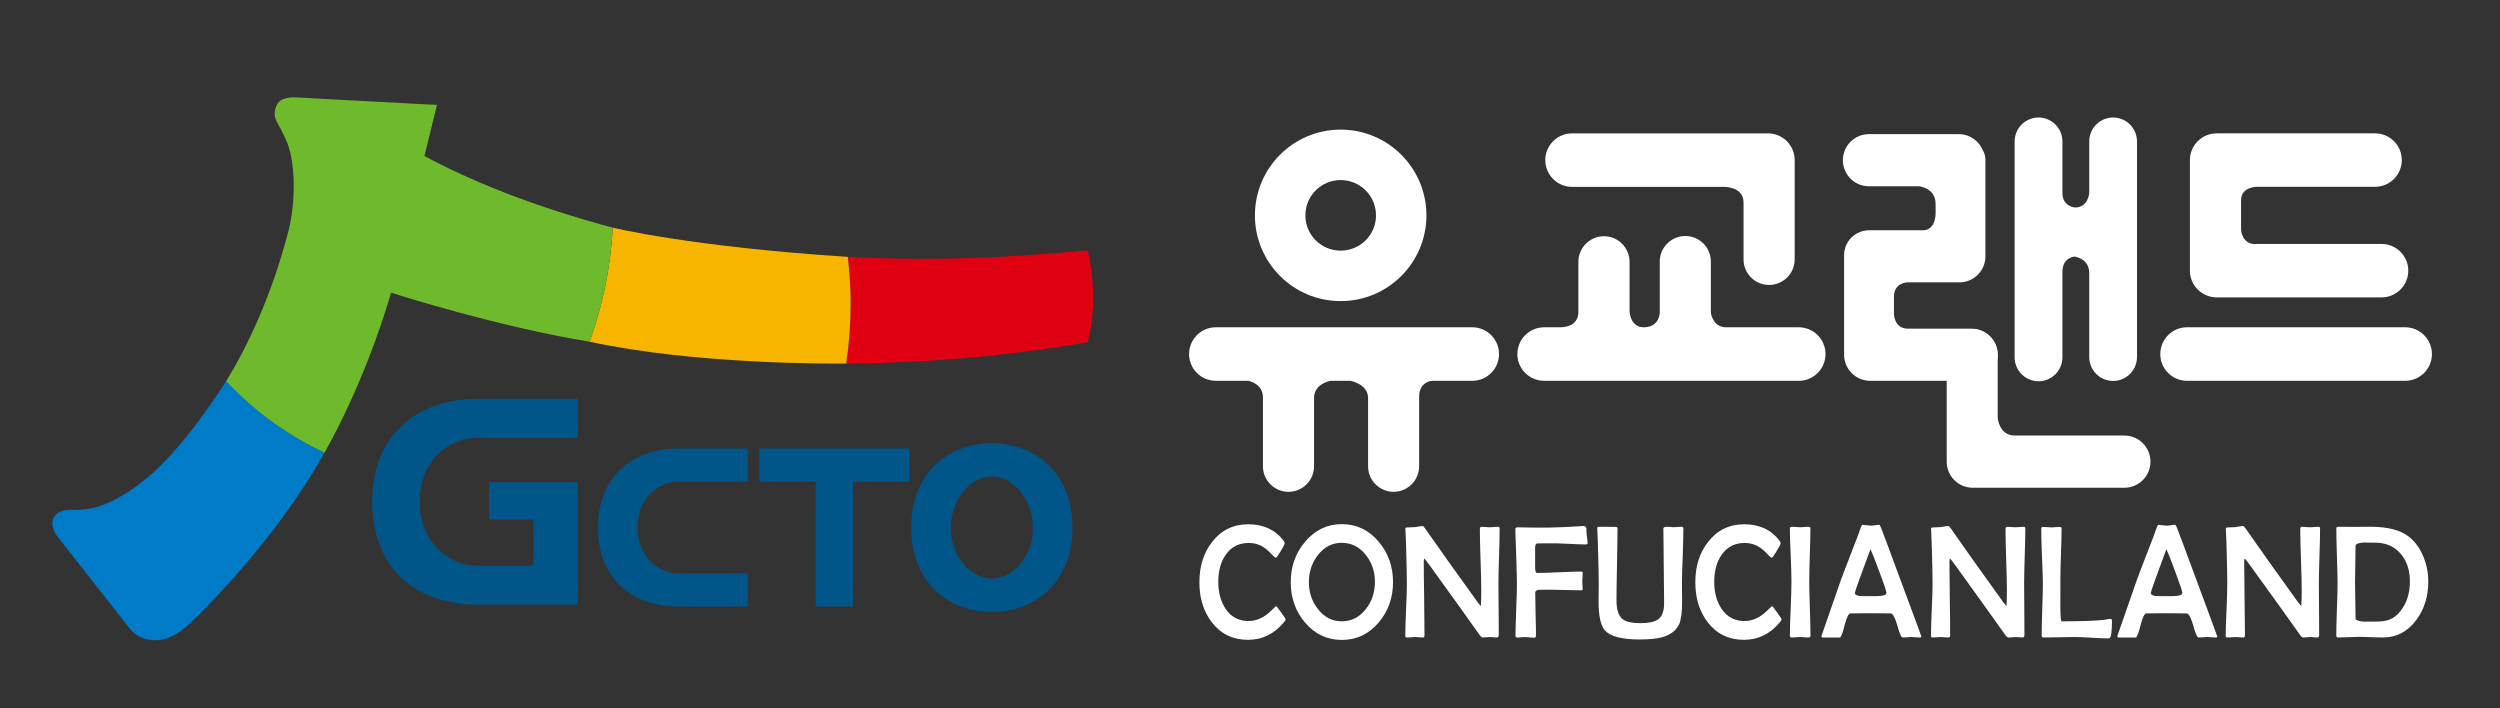 <?xml version="1.0" encoding="utf-8"?>
<!-- Generator: Adobe Illustrator 16.0.0, SVG Export Plug-In . SVG Version: 6.00 Build 0)  -->
<!DOCTYPE svg PUBLIC "-//W3C//DTD SVG 1.1//EN" "http://www.w3.org/Graphics/SVG/1.1/DTD/svg11.dtd">
<svg version="1.1" id="Layer_1" xmlns="http://www.w3.org/2000/svg" xmlns:xlink="http://www.w3.org/1999/xlink" x="0px" y="0px"
	 width="170.079px" height="48.189px" viewBox="0 0 170.079 48.189" enable-background="new 0 0 170.079 48.189"
	 xml:space="preserve">
<rect x="0" y="0" width="170.079" height="48.189" fill="#333333" stroke="none"/>
<g>
	<g>
		<g>
			<g>
				<path fill="#FFFFFF" d="M105.051,25.906c-1.009,0-1.821-0.809-1.821-1.818c0-1.005,0.813-1.822,1.821-1.822h1.068
					c1.335,0,1.26-1.023,1.26-1.023v-3.43c0-0.961,0.781-1.742,1.743-1.742c0.96,0,1.739,0.781,1.739,1.742v3.385
					c0,0,0.049,1.068,0.96,1.068l0,0c1.108,0,1.095-1.023,1.095-1.023v-3.447c0-0.964,0.78-1.739,1.736-1.739
					c0.963,0,1.741,0.775,1.741,1.739v3.487c0,0,0.125,0.983,1.031,0.983h4.949c1.006,0,1.819,0.815,1.819,1.822
					c0,1.006-0.813,1.82-1.819,1.82L105.051,25.906z"/>
				<path fill="#FFFFFF" d="M91.208,8.818c-3.221,0-5.834,2.613-5.834,5.835c0,3.221,2.613,5.831,5.834,5.831
					s5.834-2.61,5.834-5.831C97.042,11.431,94.428,8.818,91.208,8.818z M91.208,17.051c-1.327,0-2.401-1.072-2.401-2.398
					c0-1.33,1.074-2.402,2.401-2.402s2.404,1.072,2.404,2.402C93.612,15.979,92.535,17.051,91.208,17.051z"/>
				<path fill="#FFFFFF" d="M100.158,22.265c1.008,0,1.823,0.815,1.823,1.822c0,1.006-0.815,1.82-1.823,1.82l-2.724-0.002
					c0,0-0.887,0.047-0.887,1.078v4.736c0,0.958-0.777,1.741-1.737,1.741s-1.738-0.783-1.738-1.741v-4.647
					c0-0.942-1.197-1.167-1.197-1.167h-1.348c0,0-1.13,0.184-1.13,1.167v4.647c0,0.958-0.779,1.741-1.74,1.741
					c-0.96,0-1.738-0.783-1.738-1.741v-4.691c0-0.939-0.999-1.123-0.999-1.123h-2.205c-1.006,0-1.82-0.809-1.82-1.818
					c0-1.005,0.814-1.822,1.82-1.822H100.158z"/>
				<path fill="#FFFFFF" d="M163.629,22.265h-14.844c-1.006,0-1.817,0.815-1.817,1.822c0,1.006,0.812,1.82,1.817,1.82h14.844
					c1.001,0,1.819-0.814,1.819-1.82C165.449,23.081,164.63,22.265,163.629,22.265z"/>
				<path fill="#FFFFFF" d="M153.501,16.596h8.518c1.004,0,1.82,0.811,1.82,1.817s-0.816,1.819-1.82,1.819h-11.213
					c-1.006,0-1.823-0.813-1.823-1.819c0-0.015,0-0.027,0-0.039c0-0.013,0-0.028,0-0.04v-6.352c0-0.011,0-0.027,0-0.043
					c0-0.236,0-0.867,0-1.048c0-1.005,0.817-1.818,1.823-1.818h10.771c1.007,0,1.82,0.813,1.82,1.818
					c0,1.004-0.813,1.817-1.82,1.817h-8.075c0,0-1.039,0.016-1.039,0.91v2.018c0,0,0.042,0.972,0.97,0.972"/>
				<path fill="#FFFFFF" d="M118.616,13.778v3.871c0,0.96,0.777,1.736,1.738,1.736s1.74-0.776,1.74-1.736v-6.757
					c0-1.005-0.815-1.818-1.819-1.818h-13.327c-1.001,0-1.82,0.813-1.82,1.818c0,1.006,0.819,1.821,1.82,1.821h10.373
					C117.321,12.713,118.616,12.702,118.616,13.778z"/>
			</g>
			<path fill="#FFFFFF" d="M140.31,13.127V9.624c0-0.898-0.727-1.629-1.624-1.629c-0.902,0-1.628,0.73-1.628,1.629v14.683
				c0,0.898,0.726,1.63,1.628,1.63c0.897,0,1.624-0.731,1.624-1.63v-5.808c0-1.067,0.939-1.056,0.939-1.056h-0.203
				c0,0,1.088,0.072,1.088,1.142v5.701c0,0.9,0.727,1.63,1.624,1.63c0.9,0,1.625-0.729,1.625-1.63V9.624
				c0-0.898-0.725-1.629-1.625-1.629c-0.897,0-1.624,0.73-1.624,1.629v3.504c0,0-0.063,0.988-0.966,0.988l0,0
				C141.168,14.116,140.31,14.067,140.31,13.127z"/>
			<path fill="#FFFFFF" d="M137.083,29.631h7.444c0.976,0,1.773,0.798,1.773,1.777c0,0.98-0.798,1.774-1.773,1.774h-10.317
				c-0.979,0-1.773-0.794-1.773-1.774v-7.273c0-0.955,0.774-1.735,1.734-1.735c0.959,0,1.736,0.78,1.736,1.735v4.287
				C135.907,28.422,135.987,29.631,137.083,29.631z"/>
			<path fill="#FFFFFF" d="M127.147,12.673c-0.981,0-1.772-0.792-1.772-1.775c0-0.979,0.791-1.772,1.772-1.772h6.111
				c0.753,0,1.39,0.467,1.652,1.128c0.104,0.172,0.162,0.386,0.162,0.645c0,0,0,6.392,0,6.537c0,0.98-0.794,1.773-1.772,1.773
				h-3.543c0,0-0.909,0.019-0.909,0.98v1.139c0,0-0.011,1.032,0.951,1.032h4.332c0.98,0,1.775,0.794,1.775,1.775
				c0,0.979-0.795,1.772-1.775,1.772h-6.901c-0.978,0-1.773-0.794-1.773-1.772c0-0.182,0-6.777,0-6.777
				c0-0.934,0.76-1.691,1.697-1.691c0.151,0,3.659,0,3.659,0c0.875,0,0.869-1.114,0.869-1.114v-0.657
				c0-1.135-1.132-1.222-1.132-1.222H127.147z"/>
			<g>
				<g>
					<path fill="#FFFFFF" d="M87.462,42.131c0,0.043-0.031,0.102-0.098,0.182c-0.662,0.81-1.481,1.215-2.462,1.215
						c-1.021,0-1.838-0.394-2.447-1.178c-0.574-0.731-0.858-1.645-0.858-2.739c0-1.096,0.291-2.011,0.87-2.747
						c0.619-0.797,1.438-1.196,2.454-1.196c1.031,0,1.827,0.367,2.395,1.104c0.056,0.074,0.081,0.139,0.081,0.19
						c0,0.058-0.088,0.237-0.269,0.536c-0.183,0.299-0.289,0.447-0.327,0.447c-0.043,0-0.149-0.087-0.314-0.26
						c-0.2-0.216-0.389-0.377-0.562-0.482c-0.293-0.178-0.618-0.265-0.969-0.265c-0.675,0-1.201,0.271-1.572,0.809
						c-0.335,0.484-0.502,1.093-0.502,1.829c0,0.732,0.165,1.346,0.495,1.839c0.374,0.556,0.896,0.835,1.565,0.835
						c0.336,0,0.656-0.089,0.966-0.263c0.202-0.117,0.408-0.279,0.622-0.489c0.178-0.178,0.274-0.265,0.291-0.265
						c0.021,0,0.131,0.144,0.335,0.427C87.362,41.945,87.462,42.101,87.462,42.131z"/>
					<path fill="#FFFFFF" d="M94.77,39.601c0,1.063-0.324,1.978-0.971,2.743c-0.673,0.794-1.51,1.192-2.511,1.192
						c-1.003,0-1.837-0.396-2.508-1.187c-0.649-0.762-0.968-1.68-0.968-2.749c0-1.061,0.324-1.973,0.977-2.744
						c0.673-0.8,1.506-1.198,2.499-1.198c0.998,0,1.835,0.398,2.507,1.198C94.445,37.625,94.77,38.537,94.77,39.601z M93.539,39.583
						c0-0.699-0.207-1.31-0.62-1.83c-0.438-0.55-0.98-0.824-1.64-0.824c-0.649,0-1.188,0.276-1.621,0.836
						c-0.408,0.521-0.611,1.137-0.611,1.837c0,0.699,0.203,1.309,0.611,1.83c0.433,0.56,0.972,0.838,1.621,0.838
						c0.661,0,1.208-0.278,1.644-0.838C93.332,40.91,93.539,40.293,93.539,39.583z"/>
					<path fill="#FFFFFF" d="M102.022,35.956c0,0.41-0.012,1.031-0.038,1.861c-0.025,0.834-0.044,1.456-0.044,1.87
						c0,0.392,0.007,0.976,0.015,1.752c0.004,0.777,0.009,1.363,0.009,1.753c0,0.119-0.044,0.179-0.131,0.179
						c-0.046,0-0.125-0.007-0.225-0.017c-0.104-0.012-0.18-0.016-0.232-0.016s-0.137,0.004-0.248,0.016
						c-0.112,0.01-0.197,0.017-0.251,0.017c-0.06,0-0.136-0.06-0.22-0.179c-0.735-1.041-1.847-2.593-3.342-4.659
						c-0.23-0.316-0.365-0.491-0.403-0.526c-0.033,0-0.05,0.073-0.05,0.221c0,0.553,0.007,1.378,0.026,2.482
						c0.016,1.105,0.023,1.934,0.023,2.482c0,0.119-0.033,0.179-0.101,0.179c-0.06,0-0.146-0.007-0.268-0.017
						c-0.118-0.012-0.207-0.016-0.263-0.016c-0.062,0-0.15,0.004-0.275,0.016c-0.121,0.01-0.21,0.017-0.271,0.017
						c-0.086,0-0.129-0.038-0.129-0.107c0-0.394,0.018-0.987,0.053-1.781c0.038-0.794,0.055-1.388,0.055-1.782
						c0-0.437-0.017-1.216-0.047-2.346c-0.008-0.292-0.021-0.731-0.051-1.319l-0.004-0.068c-0.006-0.055,0.037-0.085,0.123-0.085
						c0.219-0.008,0.396-0.011,0.518-0.022c0.049-0.006,0.139-0.02,0.271-0.042c0.113-0.025,0.202-0.031,0.265-0.031
						c0.035,0,0.087,0.05,0.158,0.152c0.785,1.132,1.982,2.813,3.596,5.049c0.071,0.093,0.137,0.174,0.196,0.24
						c0.025-0.149,0.036-0.493,0.036-1.032c0-0.463-0.015-1.159-0.049-2.092c-0.031-0.933-0.047-1.627-0.047-2.09
						c0-0.121,0.035-0.176,0.104-0.176c0.059,0,0.153,0.004,0.278,0.014c0.121,0.012,0.212,0.02,0.275,0.02
						c0.065,0,0.161-0.008,0.29-0.02c0.131-0.01,0.227-0.014,0.29-0.014C101.989,35.837,102.022,35.874,102.022,35.956z"/>
					<path fill="#FFFFFF" d="M108.009,36.938c0,0.068-0.039,0.101-0.108,0.101c-0.265,0-0.701-0.016-1.305-0.048
						c-0.564-0.027-1.001-0.041-1.306-0.029l-0.372,0.003c-0.238,0.002-0.364,0.007-0.381,0.017c-0.067,0.027-0.1,0.141-0.1,0.339
						v1.292c0,0.245,0.048,0.366,0.147,0.366c0.328,0,0.826-0.016,1.494-0.048c0.663-0.031,1.158-0.047,1.489-0.047
						c0.075,0,0.109,0.026,0.109,0.083c0,0.061-0.008,0.15-0.014,0.271c-0.009,0.121-0.016,0.214-0.016,0.271
						c0,0.067,0.007,0.163,0.012,0.295c0.008,0.131,0.01,0.228,0.01,0.291c0,0.044-0.034,0.065-0.107,0.065
						c-0.231,0-0.588-0.008-1.064-0.021c-0.479-0.015-0.839-0.022-1.074-0.022c-0.441,0-0.691,0.004-0.744,0.011
						c-0.157,0.018-0.234,0.085-0.234,0.199c0,0.325,0.009,0.808,0.024,1.449c0.02,0.647,0.028,1.131,0.028,1.45
						c0,0.107-0.04,0.161-0.121,0.161c-0.071,0-0.17-0.006-0.307-0.024c-0.134-0.012-0.233-0.023-0.307-0.023
						c-0.058,0-0.148,0.004-0.268,0.016c-0.115,0.01-0.206,0.017-0.261,0.017c-0.087,0-0.131-0.038-0.131-0.117
						c0-0.398,0.02-0.996,0.048-1.796c0.035-0.797,0.049-1.395,0.049-1.792c0-0.368-0.033-1.57-0.108-3.599v-0.068
						c0-0.076,0.043-0.117,0.13-0.128c0.028,0,0.242,0.003,0.646,0.013c0.535,0.009,1.031,0.013,1.485,0.007
						c0.617-0.009,1.402-0.043,2.353-0.104c0.132-0.014,0.203,0.045,0.222,0.173c-0.003,0.097,0,0.246,0.019,0.438
						C107.989,36.675,108.009,36.853,108.009,36.938z"/>
					<path fill="#FFFFFF" d="M114.523,35.956c0,0.416-0.015,1.035-0.045,1.863c-0.034,0.832-0.052,1.454-0.052,1.868
						c0,0.134,0.001,0.34,0.004,0.606c0.002,0.272,0.006,0.475,0.006,0.604c0,0.751-0.066,1.267-0.196,1.56
						c-0.21,0.445-0.602,0.743-1.189,0.904c-0.363,0.096-0.872,0.143-1.528,0.143c-1.192,0-1.97-0.207-2.341-0.621
						c-0.284-0.323-0.427-0.97-0.427-1.934c0-0.117,0.003-0.318,0.005-0.6c0-0.283,0.006-0.501,0.006-0.663
						c0-0.424-0.018-1.201-0.051-2.335c0-0.293-0.018-0.733-0.05-1.317c-0.002-0.044-0.004-0.072-0.004-0.085
						c0-0.076,0.044-0.112,0.134-0.112c0.14,0,0.33,0.002,0.563,0.004c0.278,0.004,0.464,0.006,0.562,0.006
						c0.08,0,0.121,0.034,0.121,0.097c0,0.546-0.015,1.362-0.034,2.454c-0.022,1.093-0.035,1.91-0.035,2.455
						c0,0.614,0.137,1.032,0.396,1.249c0.223,0.195,0.638,0.292,1.236,0.292c0.55,0,0.939-0.079,1.169-0.239
						c0.294-0.196,0.439-0.563,0.439-1.103c0-0.566-0.01-1.417-0.024-2.547c-0.016-1.135-0.026-1.985-0.026-2.55
						c0-0.06,0.051-0.095,0.147-0.108c0.072-0.01,0.176-0.01,0.309,0c0.152,0.014,0.231,0.023,0.223,0.023
						c0.063,0,0.154-0.008,0.278-0.02c0.124-0.01,0.219-0.014,0.279-0.014C114.48,35.837,114.523,35.874,114.523,35.956z"/>
					<path fill="#FFFFFF" d="M121.203,42.131c0,0.043-0.032,0.102-0.1,0.182c-0.661,0.81-1.481,1.215-2.464,1.215
						c-1.018,0-1.836-0.394-2.449-1.178c-0.567-0.731-0.855-1.645-0.855-2.739c0-1.096,0.291-2.011,0.873-2.747
						c0.616-0.797,1.435-1.196,2.455-1.196c1.029,0,1.826,0.367,2.392,1.104c0.053,0.074,0.082,0.139,0.082,0.19
						c0,0.058-0.091,0.237-0.271,0.536c-0.182,0.299-0.289,0.447-0.328,0.447c-0.042,0-0.145-0.087-0.309-0.26
						c-0.201-0.216-0.39-0.377-0.567-0.482c-0.292-0.178-0.616-0.265-0.969-0.265c-0.67,0-1.197,0.271-1.571,0.809
						c-0.335,0.484-0.501,1.093-0.501,1.829c0,0.732,0.166,1.346,0.496,1.839c0.372,0.556,0.896,0.835,1.564,0.835
						c0.334,0,0.655-0.089,0.966-0.263c0.203-0.117,0.412-0.279,0.622-0.489c0.178-0.178,0.276-0.265,0.291-0.265
						c0.021,0,0.133,0.144,0.338,0.427C121.098,41.945,121.203,42.101,121.203,42.131z"/>
					<path fill="#FFFFFF" d="M123.17,43.255c0,0.077-0.051,0.115-0.147,0.115c-0.062,0-0.154-0.007-0.28-0.017
						c-0.126-0.012-0.22-0.016-0.284-0.016c-0.063,0-0.155,0.004-0.281,0.016c-0.128,0.01-0.222,0.017-0.28,0.017
						c-0.088,0-0.13-0.04-0.13-0.125c0-0.406,0.018-1.02,0.056-1.843c0.033-0.822,0.052-1.44,0.052-1.853
						c0-0.395-0.019-0.99-0.052-1.788c-0.038-0.798-0.056-1.393-0.056-1.792c0-0.089,0.039-0.133,0.118-0.133
						c0.063,0,0.164,0.004,0.296,0.014c0.132,0.012,0.231,0.02,0.3,0.02c0.061,0,0.155-0.008,0.274-0.02
						c0.125-0.01,0.214-0.014,0.276-0.014c0.088,0,0.135,0.035,0.135,0.106c0,0.4-0.018,1.002-0.043,1.803
						c-0.025,0.804-0.039,1.405-0.039,1.804c0,0.412,0.014,1.032,0.043,1.854C123.155,42.23,123.17,42.845,123.17,43.255z"/>
					<path fill="#FFFFFF" d="M137.786,35.956c0,0.41-0.014,1.031-0.041,1.861c-0.026,0.834-0.04,1.456-0.04,1.87
						c0,0.392,0.004,0.976,0.011,1.752c0.005,0.777,0.01,1.363,0.01,1.753c0,0.119-0.042,0.179-0.127,0.179
						c-0.054,0-0.132-0.007-0.23-0.017c-0.102-0.012-0.18-0.016-0.229-0.016c-0.056,0-0.136,0.004-0.251,0.016
						c-0.114,0.01-0.195,0.017-0.25,0.017c-0.058,0-0.134-0.06-0.22-0.179c-0.736-1.041-1.851-2.593-3.34-4.659
						c-0.23-0.316-0.368-0.491-0.406-0.526c-0.034,0-0.049,0.073-0.049,0.221c0,0.553,0.009,1.378,0.024,2.482
						c0.019,1.105,0.024,1.934,0.024,2.482c0,0.119-0.034,0.179-0.1,0.179c-0.062,0-0.148-0.007-0.265-0.017
						c-0.122-0.012-0.211-0.016-0.266-0.016c-0.062,0-0.157,0.004-0.273,0.016c-0.121,0.01-0.212,0.017-0.272,0.017
						c-0.087,0-0.127-0.038-0.127-0.107c0-0.394,0.018-0.987,0.051-1.781c0.036-0.794,0.057-1.388,0.057-1.782
						c0-0.437-0.02-1.216-0.047-2.346c-0.01-0.292-0.025-0.731-0.051-1.319l-0.006-0.068c-0.004-0.055,0.036-0.085,0.123-0.085
						c0.221-0.008,0.393-0.011,0.52-0.022c0.047-0.006,0.139-0.02,0.271-0.042c0.11-0.025,0.2-0.031,0.265-0.031
						c0.03,0,0.084,0.05,0.159,0.152c0.78,1.132,1.978,2.813,3.589,5.049c0.073,0.093,0.14,0.174,0.202,0.24
						c0.021-0.149,0.033-0.493,0.033-1.032c0-0.463-0.016-1.159-0.05-2.092c-0.027-0.933-0.046-1.627-0.046-2.09
						c0-0.121,0.033-0.176,0.103-0.176c0.063,0,0.155,0.004,0.277,0.014c0.122,0.012,0.217,0.02,0.276,0.02
						c0.069,0,0.163-0.008,0.292-0.02c0.13-0.01,0.228-0.014,0.29-0.014C137.75,35.837,137.786,35.874,137.786,35.956z"/>
					<path fill="#FFFFFF" d="M143.68,42.207c0,0.501-0.027,0.856-0.077,1.066c-0.025,0.105-0.084,0.158-0.181,0.158
						c-0.251,0-0.628-0.018-1.134-0.047c-0.502-0.03-0.878-0.046-1.132-0.046c-0.234,0-0.592,0.004-1.064,0.016
						c-0.476,0.01-0.83,0.017-1.068,0.017c-0.084,0-0.126-0.046-0.126-0.136c0-0.39,0.015-0.978,0.039-1.766
						c0.025-0.789,0.042-1.379,0.042-1.77c0-0.415-0.023-1.042-0.061-1.871c-0.033-0.826-0.049-1.449-0.049-1.862
						c0-0.081,0.04-0.119,0.125-0.119c0.063,0,0.156,0.004,0.281,0.016c0.125,0.011,0.222,0.019,0.287,0.019
						c0.059,0,0.154-0.008,0.283-0.019c0.13-0.012,0.228-0.016,0.286-0.016c0.08,0,0.123,0.034,0.123,0.103
						c0,0.38-0.014,0.95-0.043,1.712c-0.024,0.765-0.04,1.335-0.04,1.721c0,0.186,0,0.467,0,0.849
						c-0.001,0.376-0.003,0.659-0.003,0.847c0,0.792,0.03,1.191,0.09,1.191c1.256,0,2.203-0.032,2.842-0.095
						c0.03-0.002,0.11-0.02,0.233-0.039c0.104-0.023,0.185-0.033,0.237-0.033C143.642,42.102,143.68,42.137,143.68,42.207z"/>
					<path fill="#FFFFFF" d="M150.844,43.305c0,0.045-0.041,0.065-0.121,0.065c-0.064,0-0.161-0.007-0.283-0.017
						c-0.125-0.012-0.222-0.016-0.283-0.016c-0.064,0-0.163,0.004-0.293,0.016c-0.127,0.01-0.224,0.017-0.288,0.017
						c-0.097,0-0.218-0.271-0.367-0.814c-0.15-0.542-0.299-0.814-0.451-0.824c-0.125-0.007-0.454-0.011-0.984-0.011h-0.807
						c-0.563,0-0.878,0.004-0.956,0.011c-0.124,0.01-0.254,0.287-0.393,0.828c-0.137,0.543-0.246,0.811-0.318,0.811h-1.146
						c-0.068,0-0.105-0.026-0.105-0.073c0-0.038,0.026-0.117,0.073-0.244l1.251-3.596c0.103-0.291,0.425-1.129,0.958-2.508
						c0.096-0.229,0.226-0.578,0.387-1.038c0.043-0.136,0.087-0.205,0.135-0.205c0.063,0,0.158,0.012,0.285,0.027
						c0.126,0.019,0.22,0.028,0.284,0.028c0.062,0,0.153-0.01,0.278-0.03c0.126-0.021,0.214-0.032,0.274-0.032
						c0.029,0,0.071,0.07,0.127,0.2c0.083,0.198,0.485,1.28,1.209,3.24C150.334,41.893,150.844,43.28,150.844,43.305z
						 M148.468,40.342c0-0.104-0.152-0.568-0.462-1.396c-0.297-0.802-0.502-1.329-0.625-1.581c-0.705,1.893-1.059,2.884-1.059,2.972
						c0,0.122,0.132,0.193,0.39,0.214c0.014,0.004,0.182,0.006,0.501,0.006h0.523C148.226,40.556,148.468,40.486,148.468,40.342z"/>
					<path fill="#FFFFFF" d="M130.713,43.305c0,0.045-0.041,0.065-0.122,0.065c-0.063,0-0.159-0.007-0.282-0.017
						c-0.124-0.012-0.221-0.016-0.283-0.016c-0.064,0-0.163,0.004-0.293,0.016c-0.127,0.01-0.225,0.017-0.287,0.017
						c-0.098,0-0.22-0.271-0.367-0.814c-0.151-0.542-0.3-0.814-0.451-0.824c-0.126-0.007-0.455-0.011-0.985-0.011h-0.808
						c-0.562,0-0.879,0.004-0.955,0.011c-0.124,0.01-0.254,0.287-0.393,0.828c-0.137,0.543-0.246,0.811-0.318,0.811h-1.147
						c-0.066,0-0.104-0.026-0.104-0.073c0-0.038,0.024-0.117,0.074-0.244l1.248-3.596c0.104-0.291,0.426-1.129,0.959-2.508
						c0.096-0.229,0.226-0.578,0.387-1.038c0.043-0.136,0.087-0.205,0.136-0.205c0.062,0,0.156,0.012,0.285,0.027
						c0.124,0.019,0.22,0.028,0.283,0.028c0.062,0,0.153-0.01,0.278-0.03c0.126-0.021,0.216-0.032,0.272-0.032
						c0.031,0,0.074,0.07,0.129,0.2c0.083,0.198,0.486,1.28,1.209,3.24C130.204,41.893,130.713,43.28,130.713,43.305z
						 M128.337,40.342c0-0.104-0.152-0.568-0.462-1.396c-0.297-0.802-0.503-1.329-0.625-1.581c-0.707,1.893-1.06,2.884-1.06,2.972
						c0,0.122,0.132,0.193,0.391,0.214c0.013,0.004,0.181,0.006,0.5,0.006h0.524C128.095,40.556,128.337,40.486,128.337,40.342z"/>
					<path fill="#FFFFFF" d="M157.838,35.956c0,0.41-0.013,1.031-0.042,1.861c-0.024,0.834-0.041,1.456-0.041,1.87
						c0,0.392,0.004,0.976,0.012,1.752c0.007,0.777,0.009,1.363,0.009,1.753c0,0.119-0.042,0.179-0.126,0.179
						c-0.05,0-0.125-0.007-0.229-0.017c-0.103-0.012-0.178-0.016-0.232-0.016c-0.052,0-0.136,0.004-0.247,0.016
						c-0.111,0.01-0.196,0.017-0.249,0.017c-0.064,0-0.137-0.06-0.22-0.179c-0.734-1.041-1.847-2.593-3.343-4.659
						c-0.231-0.316-0.362-0.491-0.402-0.526c-0.035,0-0.053,0.073-0.053,0.221c0,0.553,0.01,1.378,0.026,2.482
						c0.016,1.105,0.026,1.934,0.026,2.482c0,0.119-0.035,0.179-0.103,0.179c-0.057,0-0.146-0.007-0.266-0.017
						c-0.118-0.012-0.207-0.016-0.267-0.016s-0.149,0.004-0.27,0.016c-0.122,0.01-0.214,0.017-0.273,0.017
						c-0.087,0-0.131-0.038-0.131-0.107c0-0.394,0.02-0.987,0.058-1.781c0.034-0.794,0.05-1.388,0.05-1.782
						c0-0.437-0.012-1.216-0.045-2.346c-0.005-0.292-0.021-0.731-0.051-1.319l-0.004-0.068c-0.004-0.055,0.036-0.085,0.123-0.085
						c0.222-0.008,0.394-0.011,0.52-0.022c0.047-0.006,0.137-0.02,0.269-0.042c0.114-0.025,0.203-0.031,0.269-0.031
						c0.03,0,0.084,0.05,0.157,0.152c0.781,1.132,1.979,2.813,3.591,5.049c0.071,0.093,0.138,0.174,0.199,0.24
						c0.024-0.149,0.036-0.493,0.036-1.032c0-0.463-0.015-1.159-0.05-2.092c-0.031-0.933-0.048-1.627-0.048-2.09
						c0-0.121,0.033-0.176,0.103-0.176c0.061,0,0.154,0.004,0.28,0.014c0.122,0.012,0.216,0.02,0.274,0.02
						c0.065,0,0.162-0.008,0.291-0.02c0.131-0.01,0.228-0.014,0.291-0.014C157.802,35.837,157.838,35.874,157.838,35.956z"/>
					<path fill="#FFFFFF" d="M165.2,39.564c0,1.007-0.271,1.875-0.813,2.61c-0.592,0.8-1.354,1.196-2.28,1.196
						c-0.18,0-0.442-0.007-0.798-0.021c-0.356-0.018-0.618-0.021-0.797-0.021c-0.159,0-0.401,0.004-0.723,0.021
						c-0.322,0.014-0.563,0.021-0.723,0.021c-0.083,0-0.125-0.046-0.125-0.136c0-0.39,0.012-0.978,0.042-1.766
						c0.031-0.789,0.044-1.379,0.044-1.77c0-0.415-0.013-1.042-0.044-1.873c-0.024-0.838-0.04-1.465-0.04-1.877
						c0-0.076,0.048-0.112,0.133-0.112c0.128,0,0.313,0.002,0.566,0.004c0.249,0.004,0.438,0.006,0.561,0.006
						c0.116,0,0.295-0.002,0.534-0.006c0.237-0.002,0.419-0.004,0.539-0.004c1.181,0,2.06,0.231,2.637,0.702
						c0.414,0.338,0.736,0.79,0.964,1.36C165.094,38.429,165.2,38.984,165.2,39.564z M163.949,39.564
						c0-0.773-0.207-1.403-0.628-1.891c-0.434-0.505-1.014-0.756-1.742-0.756c-0.604,0-0.844-0.006-0.73-0.012
						c-0.396,0.022-0.598,0.101-0.598,0.232c0,0.272-0.004,0.688-0.016,1.238c-0.014,0.546-0.018,0.96-0.018,1.234
						s0.004,0.681,0.018,1.226c0.012,0.542,0.016,0.95,0.016,1.226c0,0.135,0.207,0.21,0.613,0.235
						c-0.056-0.004,0.194-0.008,0.746-0.008c0.389,0,0.703-0.04,0.934-0.127c0.284-0.107,0.543-0.307,0.771-0.598
						C163.738,41.019,163.949,40.356,163.949,39.564z"/>
				</g>
			</g>
			<path fill="#FFFFFF" d="M111.123,10.72"/>
		</g>
	</g>
	<g>
		<path fill="#DF0012" d="M73.998,17.027c-0.724,0.08-2.467,0.205-2.467,0.205c-4.621,0.404-9.518,0.472-13.853,0.243
			c0.124,1.082,0.195,2.179,0.19,3.296c-0.004,1.347-0.109,2.669-0.301,3.961c5.326-0.032,11.063-0.51,16.43-1.451
			c0.013-0.04,0.37-1.177,0.37-2.971C74.368,18.564,74.025,17.111,73.998,17.027z"/>
		<path fill="#F8B500" d="M57.679,17.475c0.124,1.082,0.195,2.179,0.19,3.296c-0.004,1.347-0.109,2.669-0.301,3.961
			c-1.059,0.009-10.26,0.069-17.454-1.483c0.886-2.496,1.425-4.993,1.571-7.762C41.686,15.487,46.986,16.788,57.679,17.475z"/>
		<path fill="#007BC7" d="M8.873,42.821c0.126,0.174,0.625,0.613,1.347,0.715c0.111,0.016,0.223,0.023,0.335,0.023
			c0.773,0,1.56-0.379,2.34-1.129c0.295-0.283,5.68-5.336,9.179-11.639c-2.526-1.182-4.793-2.838-6.692-4.86
			c-0.038,0.063-2.917,4.669-5.549,6.718c-0.572,0.48-1.423,1.055-2.29,1.473c-1.249,0.623-2.345,0.555-2.345,0.555
			c-0.592-0.023-1.075,0.047-1.318,0.275c-0.073,0.068-0.32,0.254-0.32,0.645c0,0.203,0.067,0.463,0.262,0.795L8.873,42.821z"/>
		<g>
			<path fill="#6FBA2C" d="M34.274,13.083c-2.092-0.825-3.902-1.654-5.399-2.471c0.093-0.377,0.854-3.481,0.854-3.481l-0.6-0.023
				l-9.078-0.486c-0.609,0-1.07,0.123-1.262,0.605c-0.269,0.675,0.02,1,0.298,1.529l0.306,0.615
				c0.788,1.596,0.704,4.485,0.242,6.296c-1.451,5.686-3.756,9.475-4.254,10.264c1.899,2.022,4.166,3.679,6.692,4.86
				c0.013-0.023,2.668-4.505,4.532-10.88c0.365,0.119,7.303,2.325,13.509,3.337c0.886-2.496,1.425-4.993,1.571-7.762
				C39.373,14.877,36.521,13.969,34.274,13.083z"/>
		</g>
		<g>
			<path fill="#005688" d="M39.321,32.812h-6.054v2.533h2.916c0.06,0,0.111,0.049,0.11,0.113v2.914c0,0.061-0.05,0.113-0.11,0.113
				h-3.675c-1.921,0-3.948-1.52-3.948-4.352c0-2.854,2.008-4.35,3.979-4.35c0,0,6.563,0,6.782,0v-2.648c-0.22,0-6.773,0-6.773,0
				c-4.442,0-7.226,2.678-7.226,6.998c0,4.318,2.734,7,7.177,7c0,0,6.603,0,6.822,0C39.322,40.915,39.32,33.032,39.321,32.812z"/>
			<polygon fill="#005688" points="51.664,32.767 55.49,32.767 55.49,41.269 58.025,41.269 58.025,32.767 61.852,32.767 
				61.852,30.515 51.664,30.515 			"/>
			<path fill="#005688" d="M46.23,30.515c-1.67,0-3.069,0.5-4.047,1.445c-0.98,0.949-1.5,2.309-1.5,3.932
				c0,1.625,0.513,2.984,1.481,3.93c0.969,0.947,2.362,1.447,4.028,1.447h0.001h4.677v-2.252h-4.67
				c-1.369,0-2.822-1.096-2.822-3.125c0-2.051,1.431-3.125,2.845-3.125h4.647v-2.252H46.23L46.23,30.515z"/>
			<path fill="#005688" d="M67.477,30.159h-0.002c-3.283,0.023-5.488,2.328-5.488,5.732c0,3.42,2.206,5.725,5.489,5.732
				c3.283-0.008,5.489-2.313,5.489-5.732C72.965,32.487,70.759,30.183,67.477,30.159z M70.271,35.892
				c0,2.063-1.445,3.465-2.795,3.479c-1.351-0.014-2.796-1.416-2.796-3.479c0-1.656,1.125-3.449,2.793-3.479
				C69.146,32.442,70.271,34.235,70.271,35.892z"/>
		</g>
	</g>
</g>
</svg>